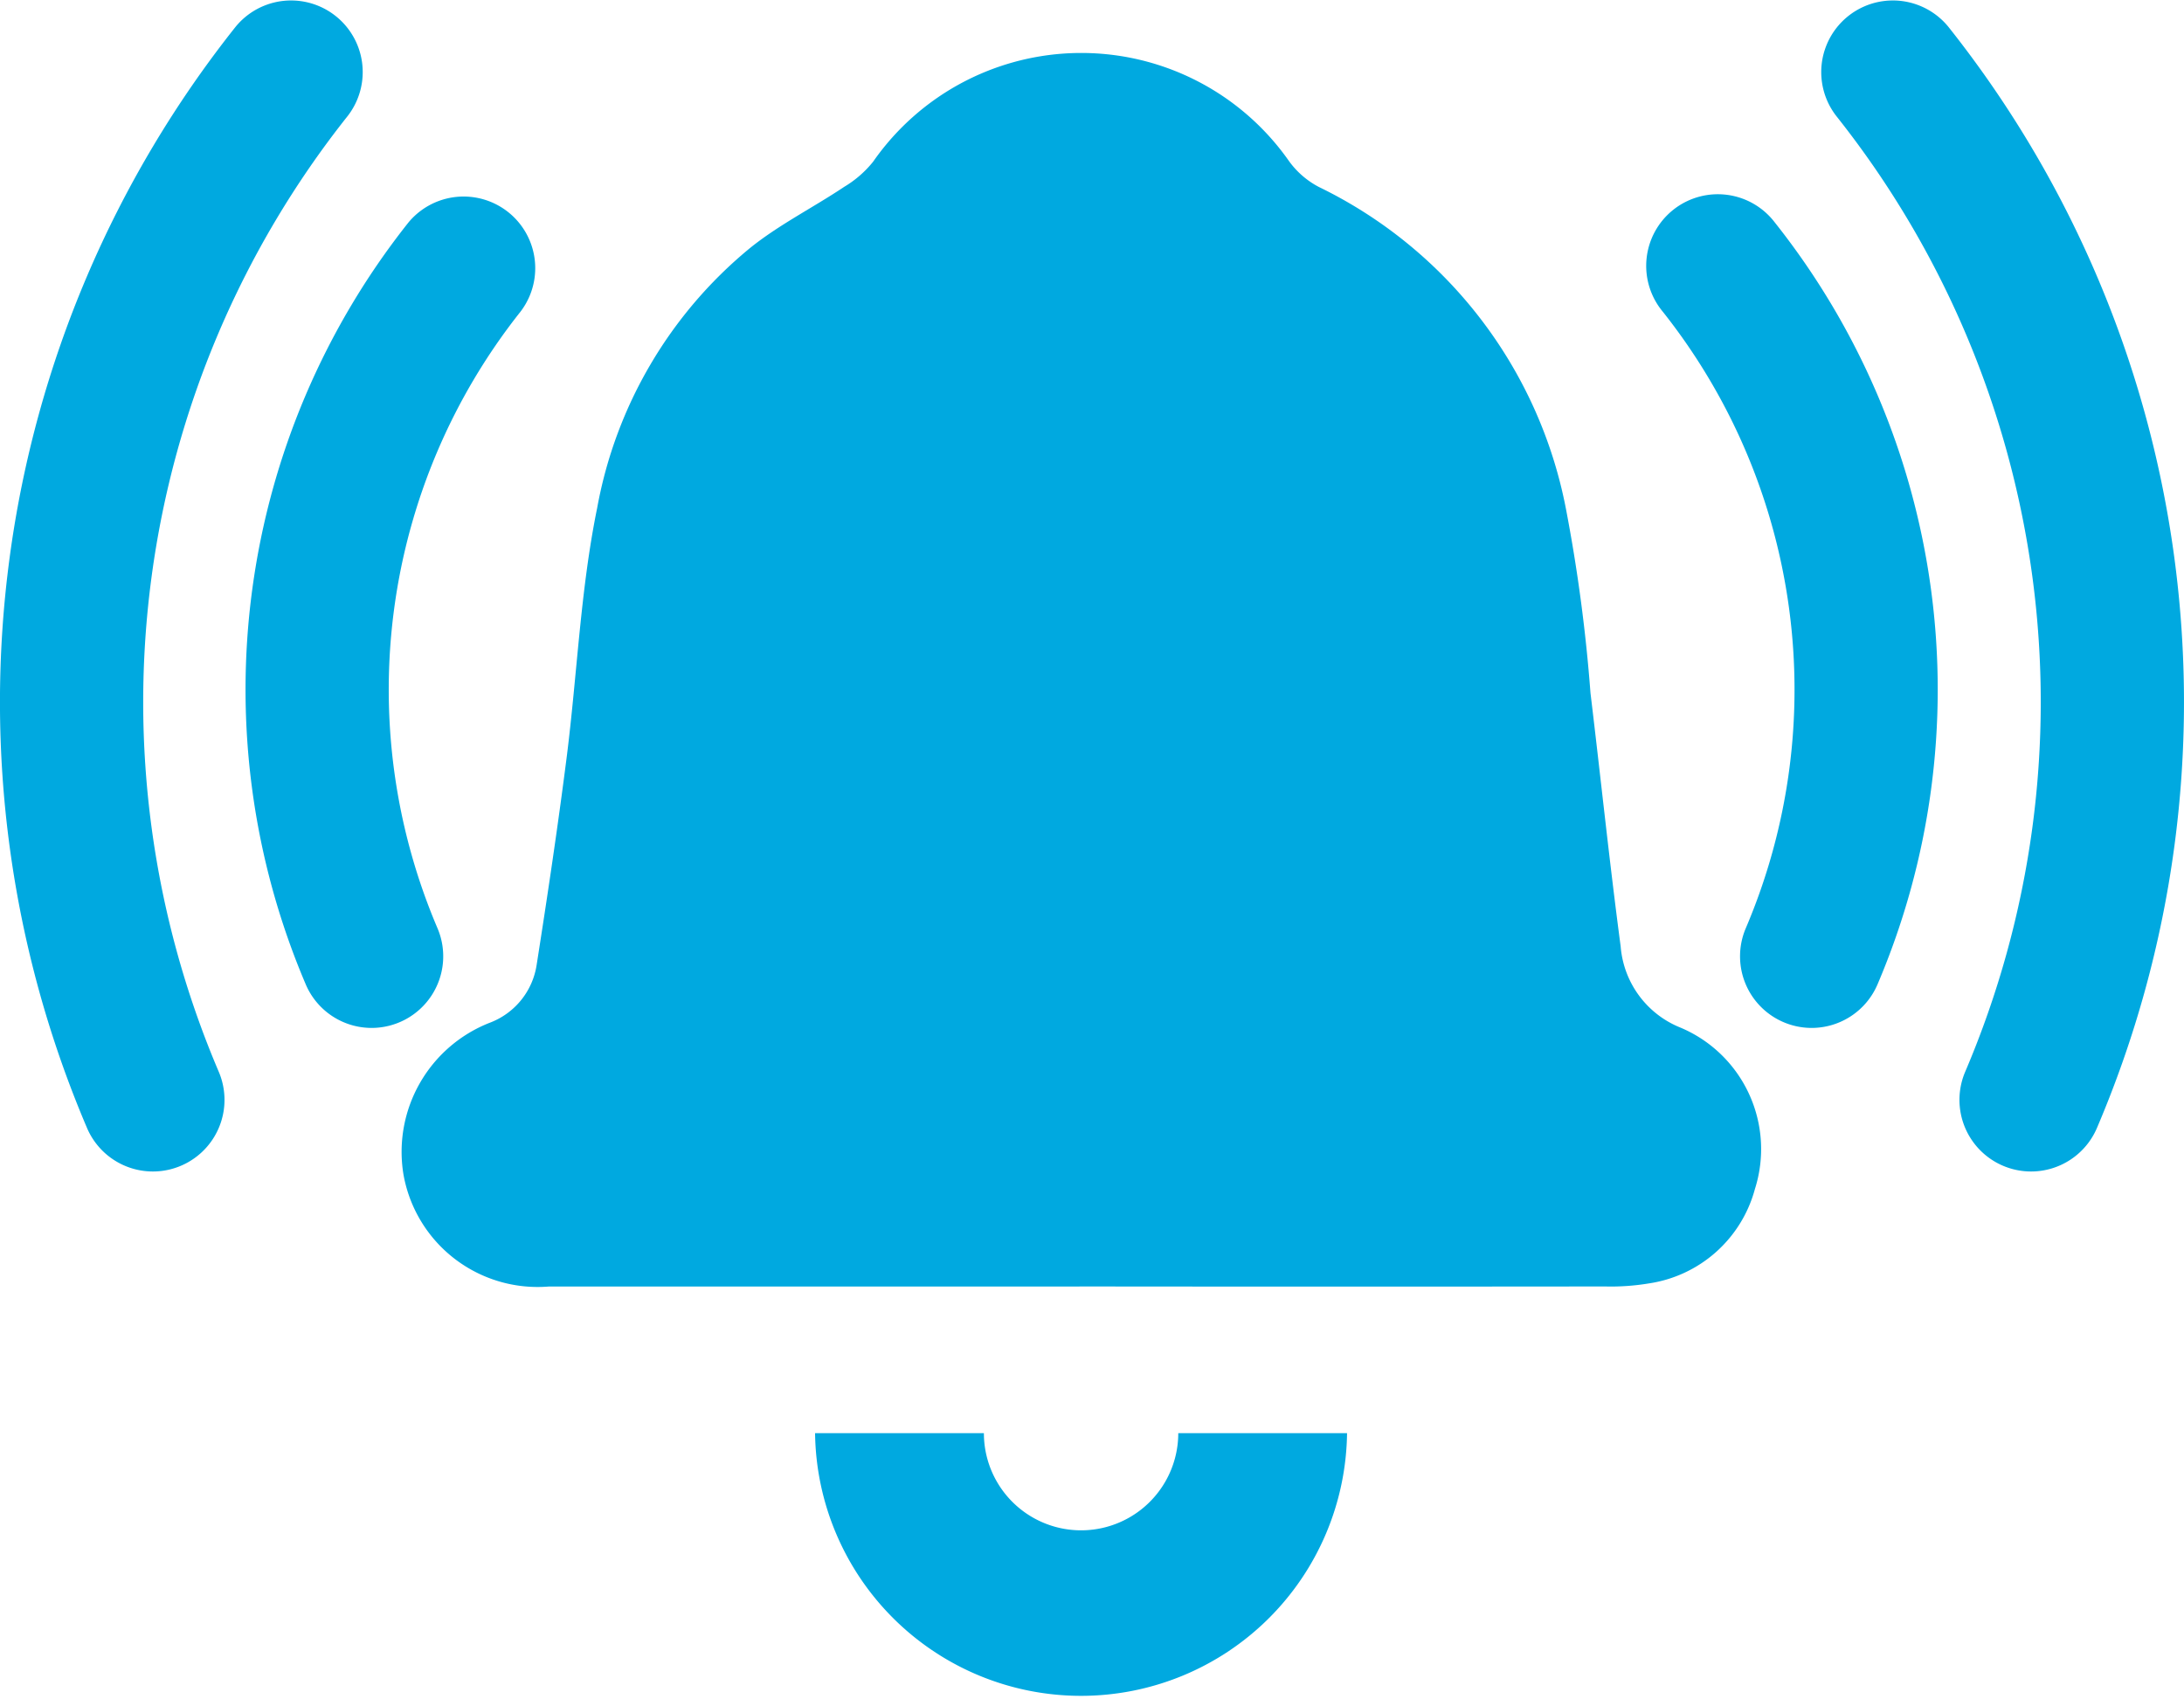 <svg xmlns="http://www.w3.org/2000/svg" width="54" height="42.012" viewBox="0 0 54 42.012">
  <g id="SpillGuard" transform="translate(0 0)">
    <path id="Path_25" data-name="Path 25" d="M31.465,32.442q-6.558,0-13.115,0a3.369,3.369,0,0,1-3.6-2.775A3.428,3.428,0,0,1,16.9,25.914a1.822,1.822,0,0,0,1.145-1.433c.267-1.7.521-3.4.738-5.1.263-2.064.342-4.163.758-6.194a10.817,10.817,0,0,1,3.775-6.421c.718-.58,1.561-1,2.334-1.517a2.663,2.663,0,0,0,.715-.623,6.27,6.27,0,0,1,10.263-.038,2.122,2.122,0,0,0,.754.664A11.2,11.2,0,0,1,43.491,13.2a40.189,40.189,0,0,1,.609,4.564c.252,2.088.469,4.18.746,6.265a2.365,2.365,0,0,0,1.435,1.993,3.259,3.259,0,0,1,1.884,4.012,3.2,3.2,0,0,1-2.618,2.331,5.725,5.725,0,0,1-1.087.076q-6.5.007-12.994,0" transform="translate(-4.775 -0.63)" fill="#00A9E0"/>
    <path id="Path_26" data-name="Path 26" d="M3.781,28.968a1.771,1.771,0,0,1-1.629-1.075A26.843,26.843,0,0,1,5.821.668,1.771,1.771,0,0,1,8.592,2.874,23.3,23.3,0,0,0,5.408,26.5a1.771,1.771,0,0,1-1.627,2.468" transform="translate(0 0)" fill="#00A9E0"/>
    <path id="Path_27" data-name="Path 27" d="M71.9,28.968A1.771,1.771,0,0,1,70.269,26.5,23.3,23.3,0,0,0,67.085,2.874,1.771,1.771,0,0,1,69.856.668a26.843,26.843,0,0,1,3.669,27.225A1.771,1.771,0,0,1,71.9,28.968" transform="translate(-21.678 0)" fill="#00A9E0"/>
    <path id="Path_28" data-name="Path 28" d="M12.113,27.745a1.771,1.771,0,0,1-1.629-1.074A18.581,18.581,0,0,1,13.023,7.827a1.771,1.771,0,0,1,2.771,2.205,15.038,15.038,0,0,0-2.055,15.245,1.771,1.771,0,0,1-1.627,2.468" transform="translate(-2.923 -2.327)" fill="#00A9E0"/>
    <path id="Path_29" data-name="Path 29" d="M64.4,27.745a1.771,1.771,0,0,1-1.627-2.468,15.038,15.038,0,0,0-2.055-15.245,1.771,1.771,0,1,1,2.771-2.205,18.581,18.581,0,0,1,2.539,18.844A1.771,1.771,0,0,1,64.4,27.745" transform="translate(-19.607 -2.327)" fill="#00A9E0"/>
    <path id="Path_30" data-name="Path 30" d="M38.837,52.5a2.4,2.4,0,0,1-4.806,0H29.857a6.577,6.577,0,0,0,13.153,0Z" transform="translate(-9.704 -17.062)" fill="#00A9E0"/>
  </g>
</svg>
